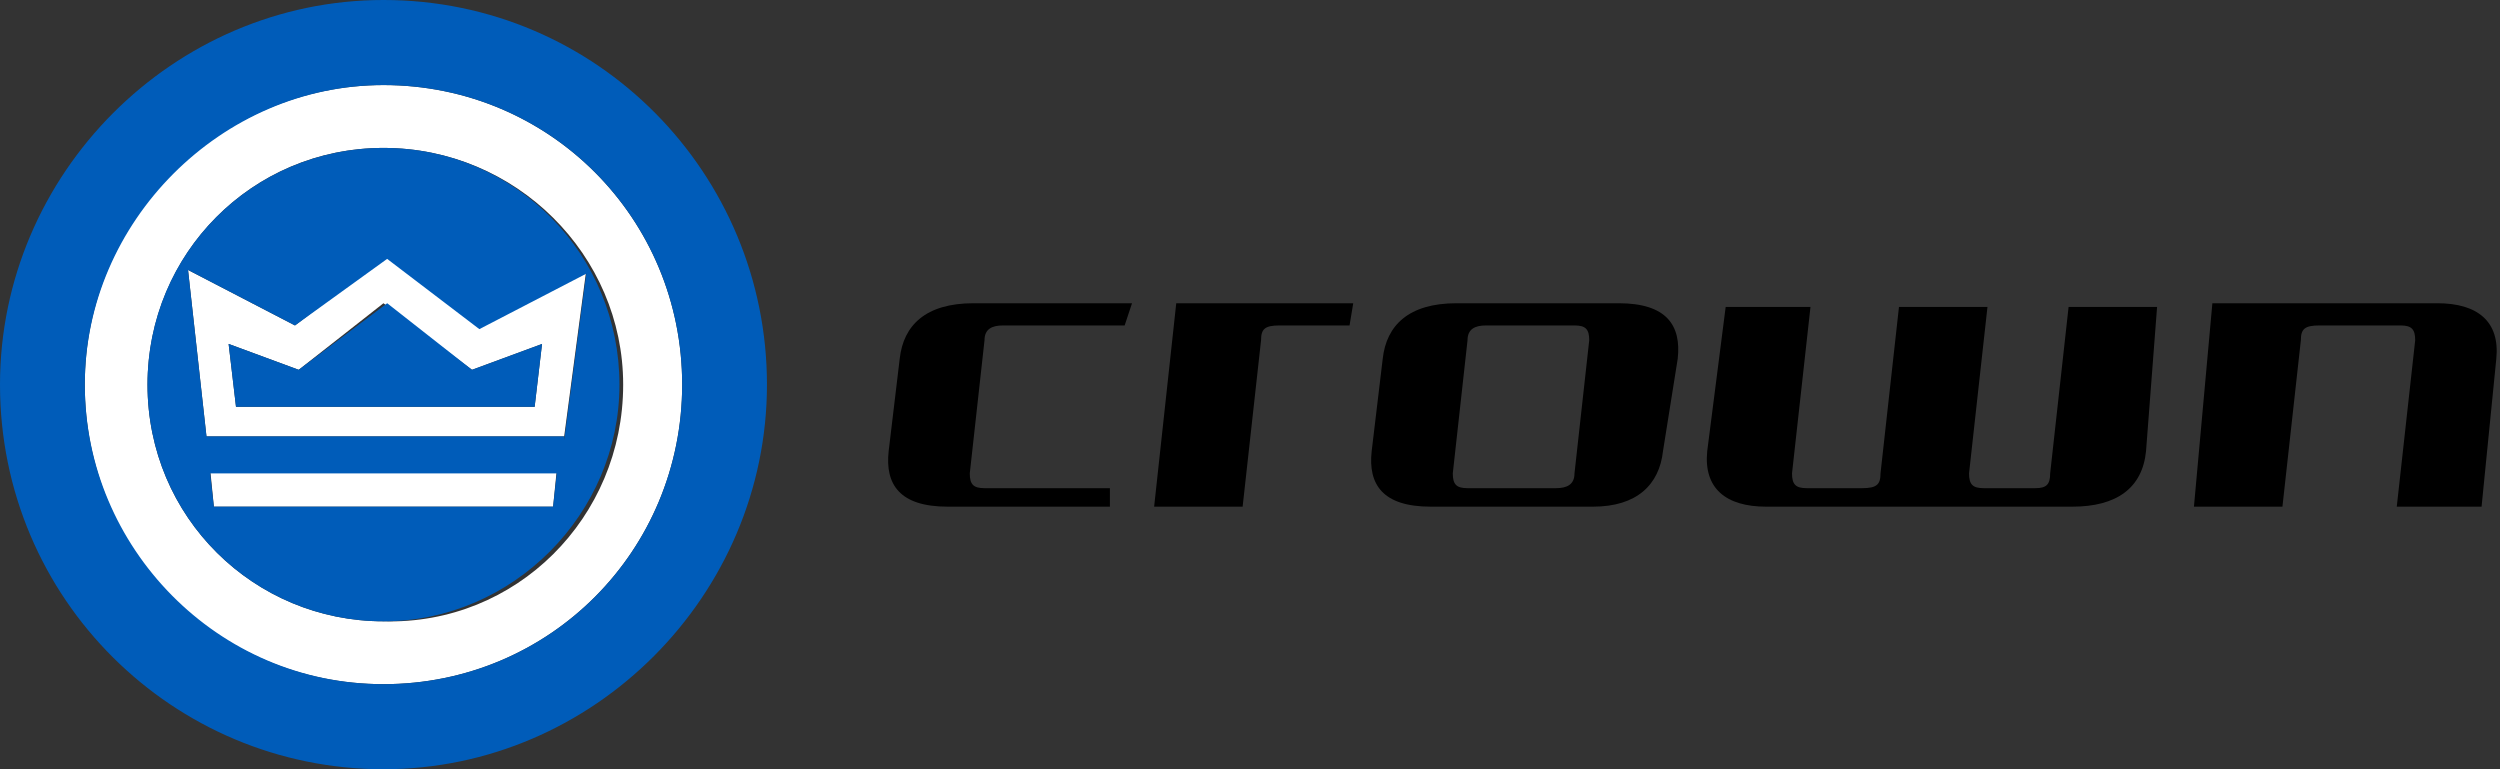 <svg width="78" height="24" viewBox="0 0 78 24" fill="none" xmlns="http://www.w3.org/2000/svg">
<rect x="0" y="0" width="78" height="24" fill="#333333" stroke="none"/>
<g clip-path="url(#clip0_2007_777)">
<path d="M35.089 10.154H31.292C30.947 10.154 30.717 10.269 30.717 10.615L30.257 14.769C30.257 15.115 30.372 15.231 30.717 15.231H34.629V15.808H29.567C28.071 15.808 27.611 15.115 27.726 14.077L28.071 11.192C28.186 10.154 28.876 9.461 30.372 9.461H35.319L35.089 10.154Z" fill="black"/>
<path d="M36.009 15.808L36.699 9.461H42.221L42.106 10.154H39.92C39.46 10.154 39.345 10.269 39.345 10.615L38.77 15.808H36.009Z" fill="black"/>
<path d="M49.124 10.154H46.362C46.017 10.154 45.787 10.269 45.787 10.615L45.327 14.769C45.327 15.115 45.442 15.231 45.787 15.231H48.548C48.894 15.231 49.124 15.115 49.124 14.769L49.584 10.615C49.584 10.269 49.469 10.154 49.124 10.154ZM51.885 14.077C51.77 15.115 51.079 15.808 49.699 15.808H44.637C43.141 15.808 42.681 15.115 42.796 14.077L43.141 11.192C43.256 10.154 43.947 9.461 45.442 9.461H50.504C52 9.461 52.46 10.154 52.345 11.192L51.885 14.077Z" fill="black"/>
<path d="M76.044 9.461C77.31 9.461 78 10.038 77.885 11.192L77.425 15.808H74.779L75.354 10.615C75.354 10.269 75.239 10.154 74.894 10.154H72.363C71.903 10.154 71.787 10.269 71.787 10.615L71.212 15.808H68.451L69.026 9.461H76.044Z" fill="black"/>
<path d="M66.956 14.077C66.841 15.231 66.035 15.808 64.655 15.808H55.106C53.841 15.808 53.15 15.231 53.265 14.077L53.841 9.577H56.487L55.911 14.769C55.911 15.115 56.026 15.231 56.371 15.231H58.097C58.557 15.231 58.672 15.115 58.672 14.769L59.248 9.577H62.009L61.434 14.769C61.434 15.115 61.548 15.231 61.894 15.231H63.504C63.849 15.231 63.965 15.115 63.965 14.769L64.54 9.577H67.301L66.956 14.077Z" fill="black"/>
<path d="M17.372 14.654L17.257 15.808H6.673L6.558 14.654H17.372Z" fill="white"/>
<path d="M18.292 8.423L17.602 13.615H6.442L5.867 8.423L9.203 10.154L12.08 7.961L14.956 10.154L18.292 8.423ZM16.681 12.692L16.911 10.731L14.726 11.538L11.964 9.461L9.319 11.538L7.133 10.731L7.363 12.692H16.681Z" fill="white"/>
<path d="M11.965 2.654C17.142 2.654 21.284 6.808 21.284 12C21.284 17.192 17.142 21.346 11.965 21.346C6.788 21.346 2.646 17.192 2.646 12C2.646 6.808 6.903 2.654 11.965 2.654ZM19.443 12C19.443 7.962 16.107 4.615 11.965 4.615C7.823 4.615 4.602 7.962 4.602 12C4.602 16.154 7.939 19.385 11.965 19.385C16.107 19.5 19.443 16.154 19.443 12Z" fill="white"/>
<path d="M11.965 0C18.637 0 23.929 5.423 23.929 12C23.929 18.577 18.522 24 11.965 24C5.407 24 0 18.692 0 12C0 5.423 5.407 0 11.965 0ZM21.283 12C21.283 6.808 17.142 2.654 11.965 2.654C6.903 2.654 2.646 6.923 2.646 12C2.646 17.077 6.788 21.346 11.965 21.346C17.142 21.346 21.283 17.192 21.283 12Z" fill="#005CB9"/>
<path d="M11.964 4.615C16.106 4.615 19.327 7.962 19.327 12C19.327 16.039 15.991 19.385 11.964 19.385C7.938 19.385 4.602 16.154 4.602 12C4.602 7.846 7.938 4.615 11.964 4.615ZM17.602 13.731L18.292 8.539L14.956 10.269L12.079 8.077L9.203 10.154L5.867 8.423L6.442 13.616H17.602V13.731ZM17.256 15.808L17.372 14.769H6.557L6.672 15.808H17.256Z" fill="#005CB9"/>
<path d="M16.912 10.731L16.681 12.692H7.363L7.133 10.731L9.319 11.538L12.08 9.461L14.726 11.538L16.912 10.731Z" fill="#005CB9"/>
</g>
<defs>
<clipPath id="clip0_2007_777">
<rect width="78" height="24" fill="white"/>
</clipPath>
</defs>
</svg>
